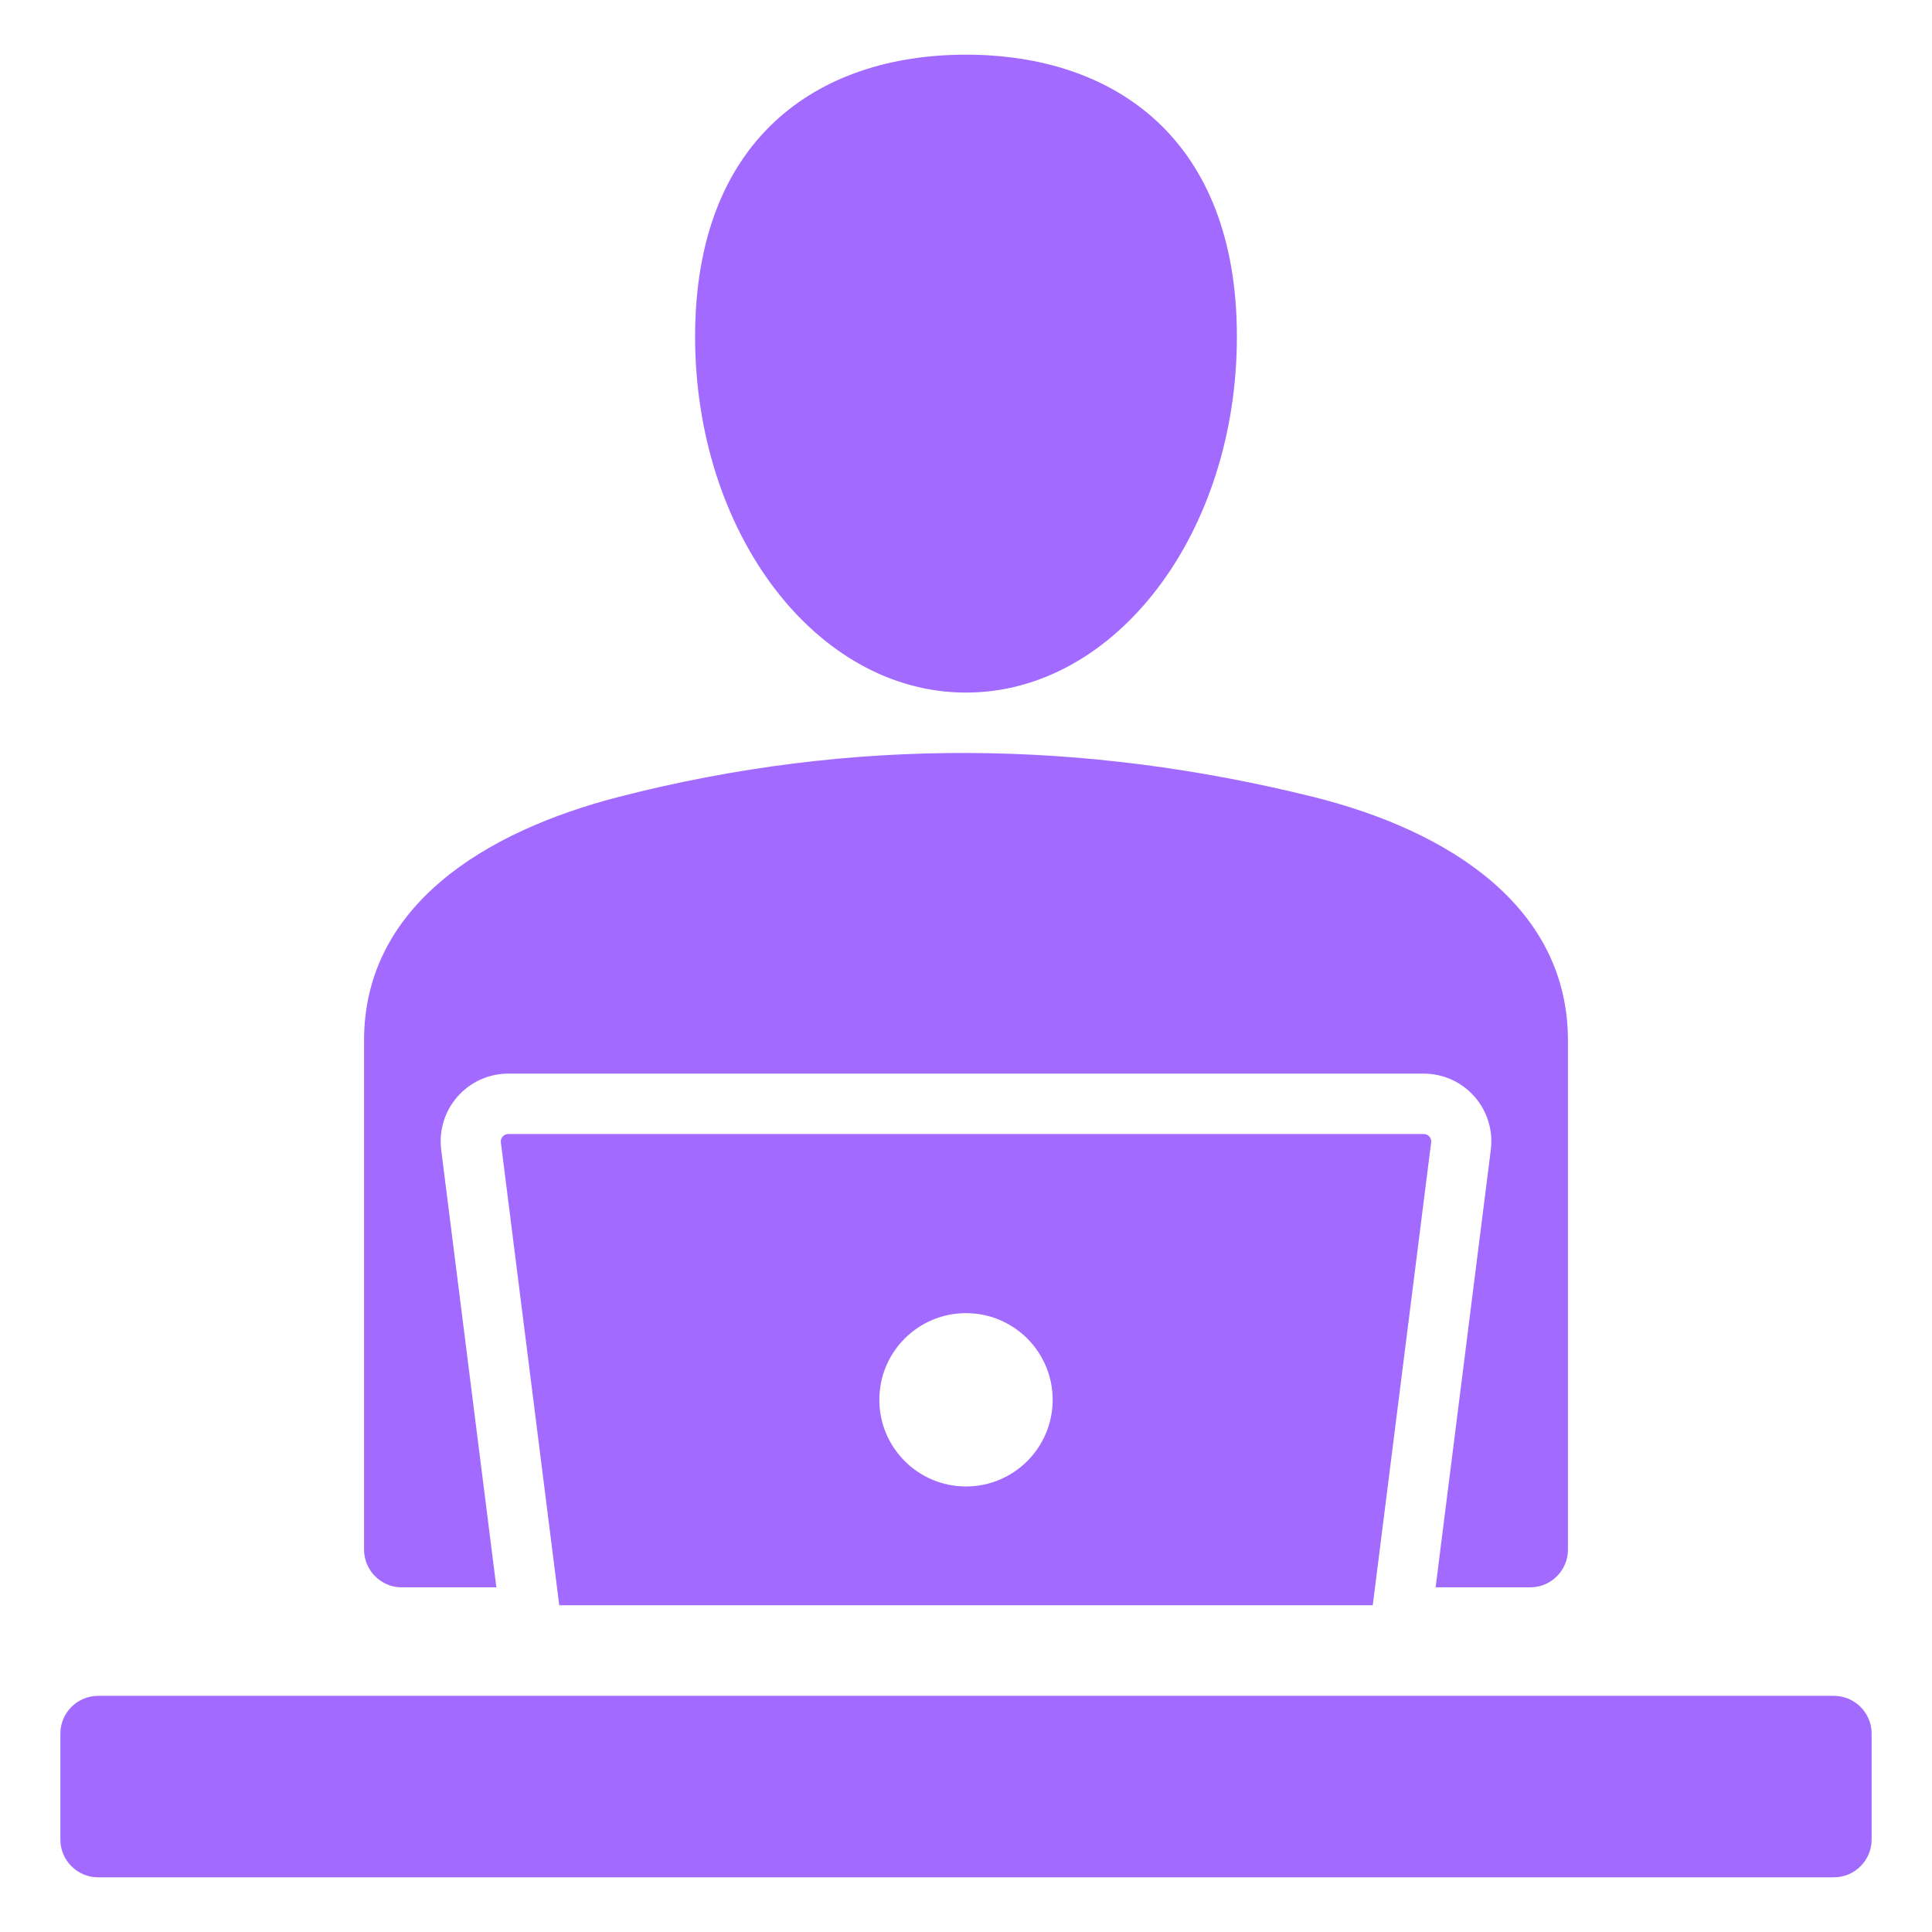<svg width="56" height="56" viewBox="0 0 56 56" fill="none" xmlns="http://www.w3.org/2000/svg">
<path fill-rule="evenodd" clip-rule="evenodd" d="M28 1.585C32.336 1.585 35.852 4.056 35.852 9.755C35.852 15.455 32.336 20.075 28 20.075C23.663 20.075 20.148 15.455 20.148 9.755C20.148 4.056 23.664 1.585 28 1.585ZM2.844 49.155H53.156C53.759 49.155 54.25 49.646 54.25 50.248V53.321C54.25 53.924 53.759 54.415 53.156 54.415H2.844C2.241 54.415 1.75 53.924 1.75 53.321V50.248C1.75 49.646 2.241 49.155 2.844 49.155ZM39.79 46.53L41.482 33.115C41.499 32.98 41.397 32.869 41.261 32.869H14.739C14.603 32.869 14.501 32.98 14.518 33.115L16.21 46.53H39.79ZM28 38.062C29.387 38.062 30.512 39.187 30.512 40.574C30.512 41.962 29.387 43.086 28 43.086C26.613 43.086 25.488 41.962 25.488 40.574C25.488 39.187 26.613 38.062 28 38.062ZM11.646 46.01C11.043 46.01 10.552 45.519 10.552 44.916V30.16C10.552 26.275 14.02 24.106 17.945 23.096C24.75 21.347 31.448 21.457 38.055 23.096C41.99 24.073 45.448 26.277 45.448 30.16V44.916C45.448 45.519 44.957 46.01 44.354 46.01H41.612L43.211 33.334C43.36 32.155 42.45 31.119 41.261 31.119H14.739C13.55 31.119 12.64 32.155 12.789 33.334L14.388 46.01H11.646Z" fill="#A36AFF"/>
</svg>
